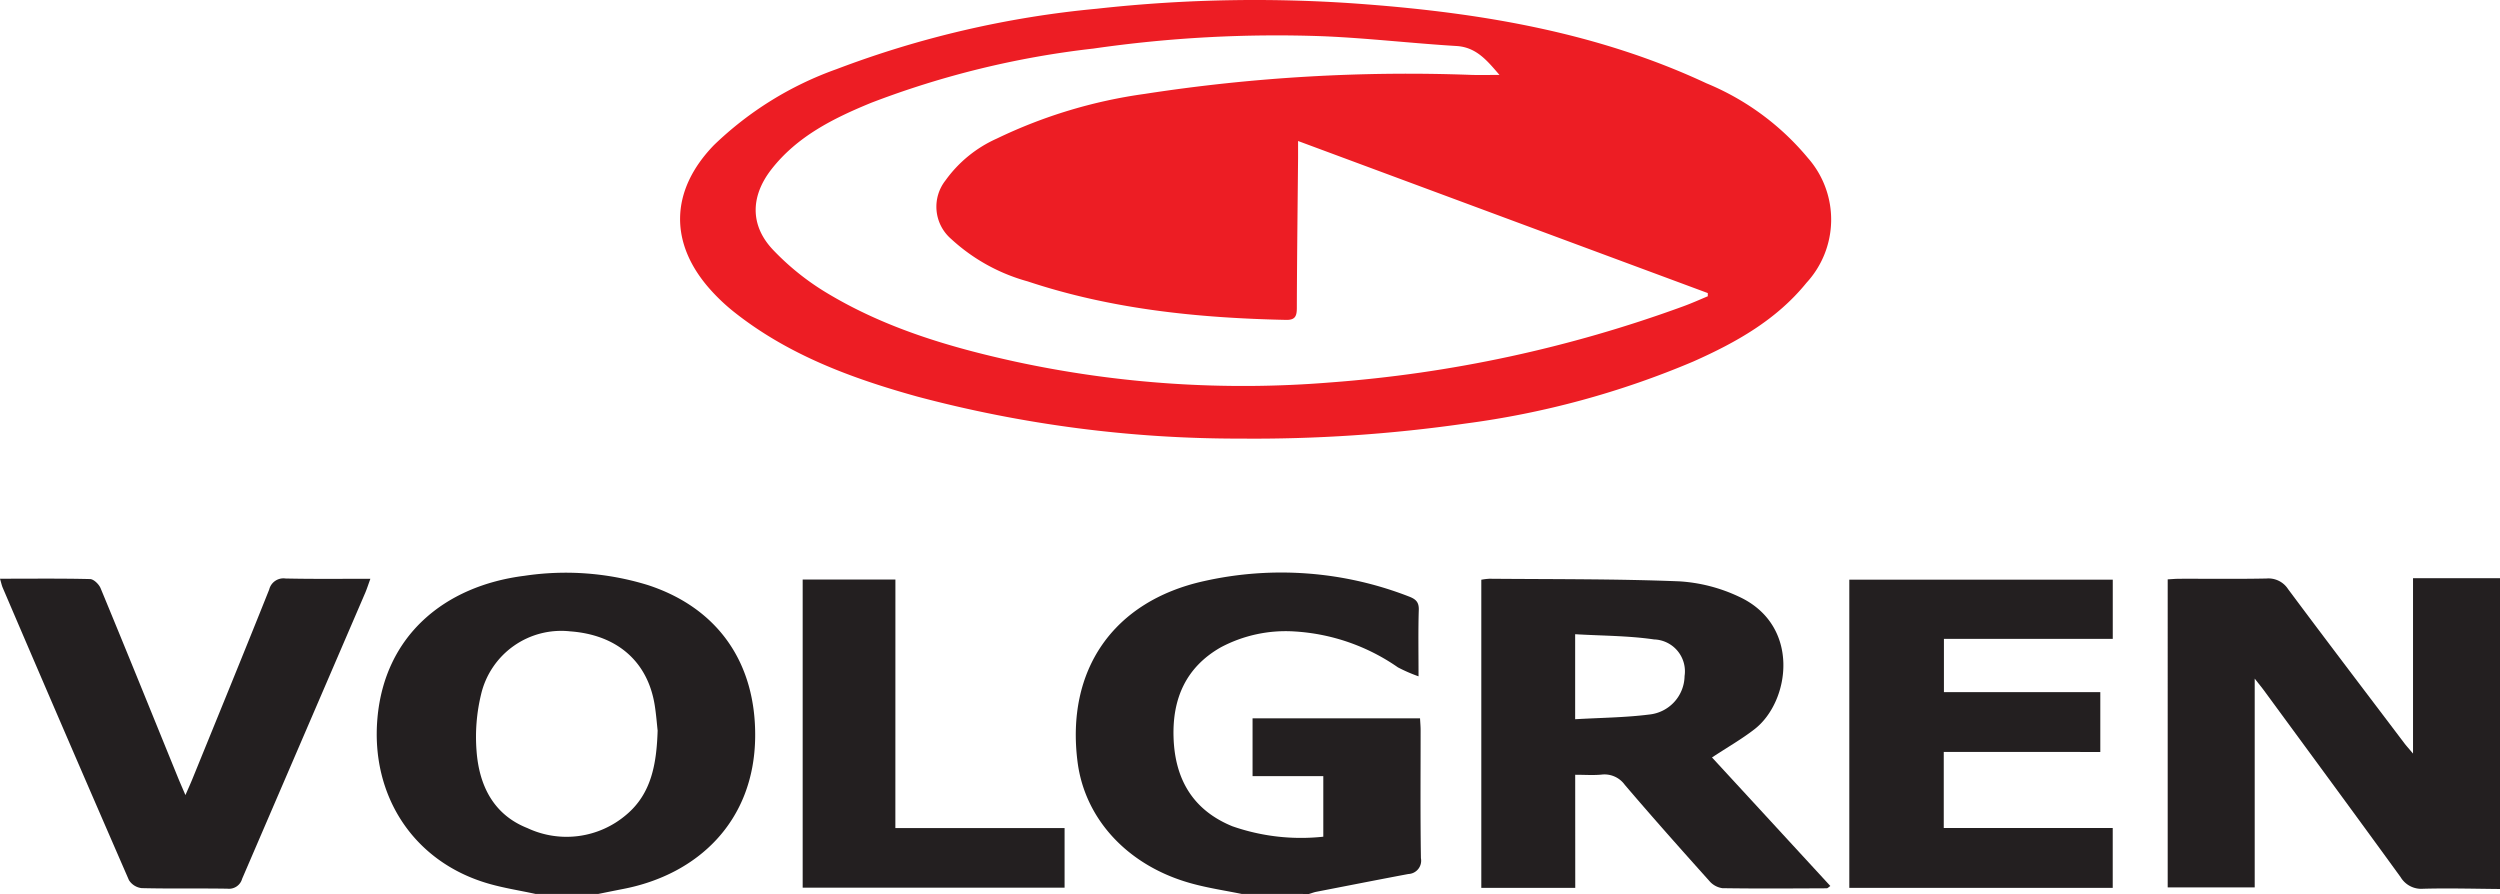 <svg xmlns="http://www.w3.org/2000/svg" width="218.363" height="78.082" viewBox="0 0 218.363 78.082"><g id="Group_367" data-name="Group 367" transform="translate(-1154.848 -775.196)"><path id="Path_1235" data-name="Path 1235" d="M1373.211,852.846c-2.242-.018-4.486-.083-6.727-.021a2.1,2.1,0,0,1-1.954-1.015c-3.95-5.443-7.937-10.855-11.912-16.276-.211-.287-.441-.565-.832-1.066v18.238h-7.6V825.8c.337-.016.683-.051,1.03-.051,2.531-.007,5.068.029,7.6-.023a2.039,2.039,0,0,1,1.883.924c3.366,4.518,6.782,9,10.185,13.5.168.216.354.421.73.867V825.7h7.6Z" fill="#231f20" fill-rule="evenodd"></path><path id="Path_1236" data-name="Path 1236" d="M1201.631,853.278c-1.373-.3-2.763-.511-4.106-.9-6.558-1.887-10.3-7.679-9.711-14.435.628-7.222,5.85-11.568,12.822-12.451a24.331,24.331,0,0,1,10.82.813c6.127,2.01,9.435,6.828,9.352,13.3-.091,7.332-5.005,11.983-11.545,13.24-.736.144-1.467.292-2.2.44Zm10.656-14.289c-.058-.513-.119-1.344-.247-2.162-.6-3.84-3.281-6.182-7.381-6.484a7.186,7.186,0,0,0-7.788,5.49,15.781,15.781,0,0,0-.4,4.93c.216,3.012,1.461,5.583,4.438,6.76a8.037,8.037,0,0,0,8.654-1.171c2.162-1.822,2.635-4.376,2.727-7.363" fill="#231f20" fill-rule="evenodd"></path><path id="Path_1237" data-name="Path 1237" d="M1263.312,853.278c-1.446-.293-2.907-.511-4.33-.9-5.554-1.5-9.365-5.578-10.013-10.619-1.033-8.035,3.106-14.053,11.053-15.808a30.746,30.746,0,0,1,17.9,1.351c.565.218.872.468.85,1.159-.058,1.834-.022,3.672-.022,5.809a13.671,13.671,0,0,1-1.8-.783,17.645,17.645,0,0,0-8.992-3.134,12.07,12.07,0,0,0-6.489,1.389c-3.02,1.725-4.213,4.449-4.118,7.807.1,3.647,1.645,6.39,5.14,7.818a18.182,18.182,0,0,0,7.941.911v-5.29h-6.179v-5.052h14.629c.016.346.05.692.05,1.04,0,3.727-.031,7.451.027,11.179a1.165,1.165,0,0,1-1.1,1.382c-2.694.507-5.382,1.037-8.071,1.559-.209.046-.407.126-.612.184Z" fill="#231f20" fill-rule="evenodd"></path><path id="Path_1238" data-name="Path 1238" d="M1292.439,852.748h-8.206V825.833a5.2,5.2,0,0,1,.709-.086c5.534.048,11.074.006,16.6.227a14.2,14.2,0,0,1,5.186,1.335c5.428,2.5,4.482,9.161,1.376,11.574-1.135.883-2.4,1.6-3.721,2.473,3.4,3.687,6.852,7.443,10.337,11.228-.15.1-.232.2-.315.2-3.038.014-6.082.036-9.117-.01a1.838,1.838,0,0,1-1.144-.638c-2.489-2.775-4.966-5.56-7.381-8.392a2.182,2.182,0,0,0-2.039-.889c-.712.068-1.44.013-2.29.013Zm-.009-14.731c2.241-.131,4.369-.144,6.467-.41a3.432,3.432,0,0,0,3.09-3.36,2.785,2.785,0,0,0-2.666-3.2c-2.256-.33-4.562-.315-6.891-.456Z" fill="#231f20" fill-rule="evenodd"></path><path id="Path_1239" data-name="Path 1239" d="M1324.626,840.873v6.644h14.759v5.229h-23.009V825.83h23.012V831h-14.747v4.648H1338.3v5.229Z" fill="#231f20" fill-rule="evenodd"></path><path id="Path_1240" data-name="Path 1240" d="M1154.848,825.744c2.736,0,5.3-.031,7.869.031.321.008.774.453.918.8,2.267,5.473,4.486,10.962,6.72,16.447.187.465.389.918.689,1.62.257-.587.437-.984.6-1.383,2.248-5.523,4.507-11.036,6.718-16.573a1.282,1.282,0,0,1,1.426-.961c2.412.053,4.828.025,7.411.025-.183.5-.3.872-.446,1.217q-5.381,12.5-10.757,24.989a1.189,1.189,0,0,1-1.282.863c-2.494-.042-4.992.012-7.487-.049a1.513,1.513,0,0,1-1.117-.7q-5.557-12.762-11.035-25.564c-.078-.189-.119-.4-.228-.761" fill="#231f20" fill-rule="evenodd"></path><path id="Path_1241" data-name="Path 1241" d="M1233.054,847.523h14.78v5.207h-22.876V825.815h8.1Z" fill="#231f20" fill-rule="evenodd"></path><path id="Path_1242" data-name="Path 1242" d="M1312.8,789.043a22.823,22.823,0,0,0-8.9-6.57c-9.415-4.4-19.478-6.112-29.729-6.9a125.366,125.366,0,0,0-23.516.385,86.563,86.563,0,0,0-22.739,5.278,29.8,29.8,0,0,0-10.711,6.637c-3.868,4-3.945,8.654-.189,12.754a16.747,16.747,0,0,0,1.9,1.78c4.735,3.773,10.285,5.824,16.027,7.421a108.883,108.883,0,0,0,28.252,3.677,129.692,129.692,0,0,0,19.645-1.314,76.4,76.4,0,0,0,19.916-5.421c3.728-1.658,7.256-3.633,9.883-6.877a8.147,8.147,0,0,0,.165-10.849m-8.787,12.029c-.716.3-1.419.616-2.147.88a114.361,114.361,0,0,1-30.847,6.649,94.155,94.155,0,0,1-27.5-1.821c-5.775-1.265-11.425-2.949-16.522-6.038a22.381,22.381,0,0,1-4.62-3.712c-2.024-2.124-1.988-4.657-.188-7,2.255-2.916,5.434-4.494,8.728-5.848a78.839,78.839,0,0,1,19.431-4.745,111.822,111.822,0,0,1,20.13-1.074c3.862.166,7.711.615,11.571.85,1.751.1,2.7,1.29,3.766,2.525-.811,0-1.617.022-2.425,0a150.23,150.23,0,0,0-28.554,1.658,43.375,43.375,0,0,0-12.919,3.9,11.059,11.059,0,0,0-4.488,3.657,3.716,3.716,0,0,0,.5,5.119,16.172,16.172,0,0,0,6.675,3.7c7.314,2.434,14.89,3.2,22.55,3.363.789.022.959-.293.962-1.018.013-4.375.068-8.754.108-13.13,0-.421,0-.843,0-1.476,12.065,4.479,23.926,8.883,35.786,13.282Z" fill="#ed1d24"></path></g></svg>